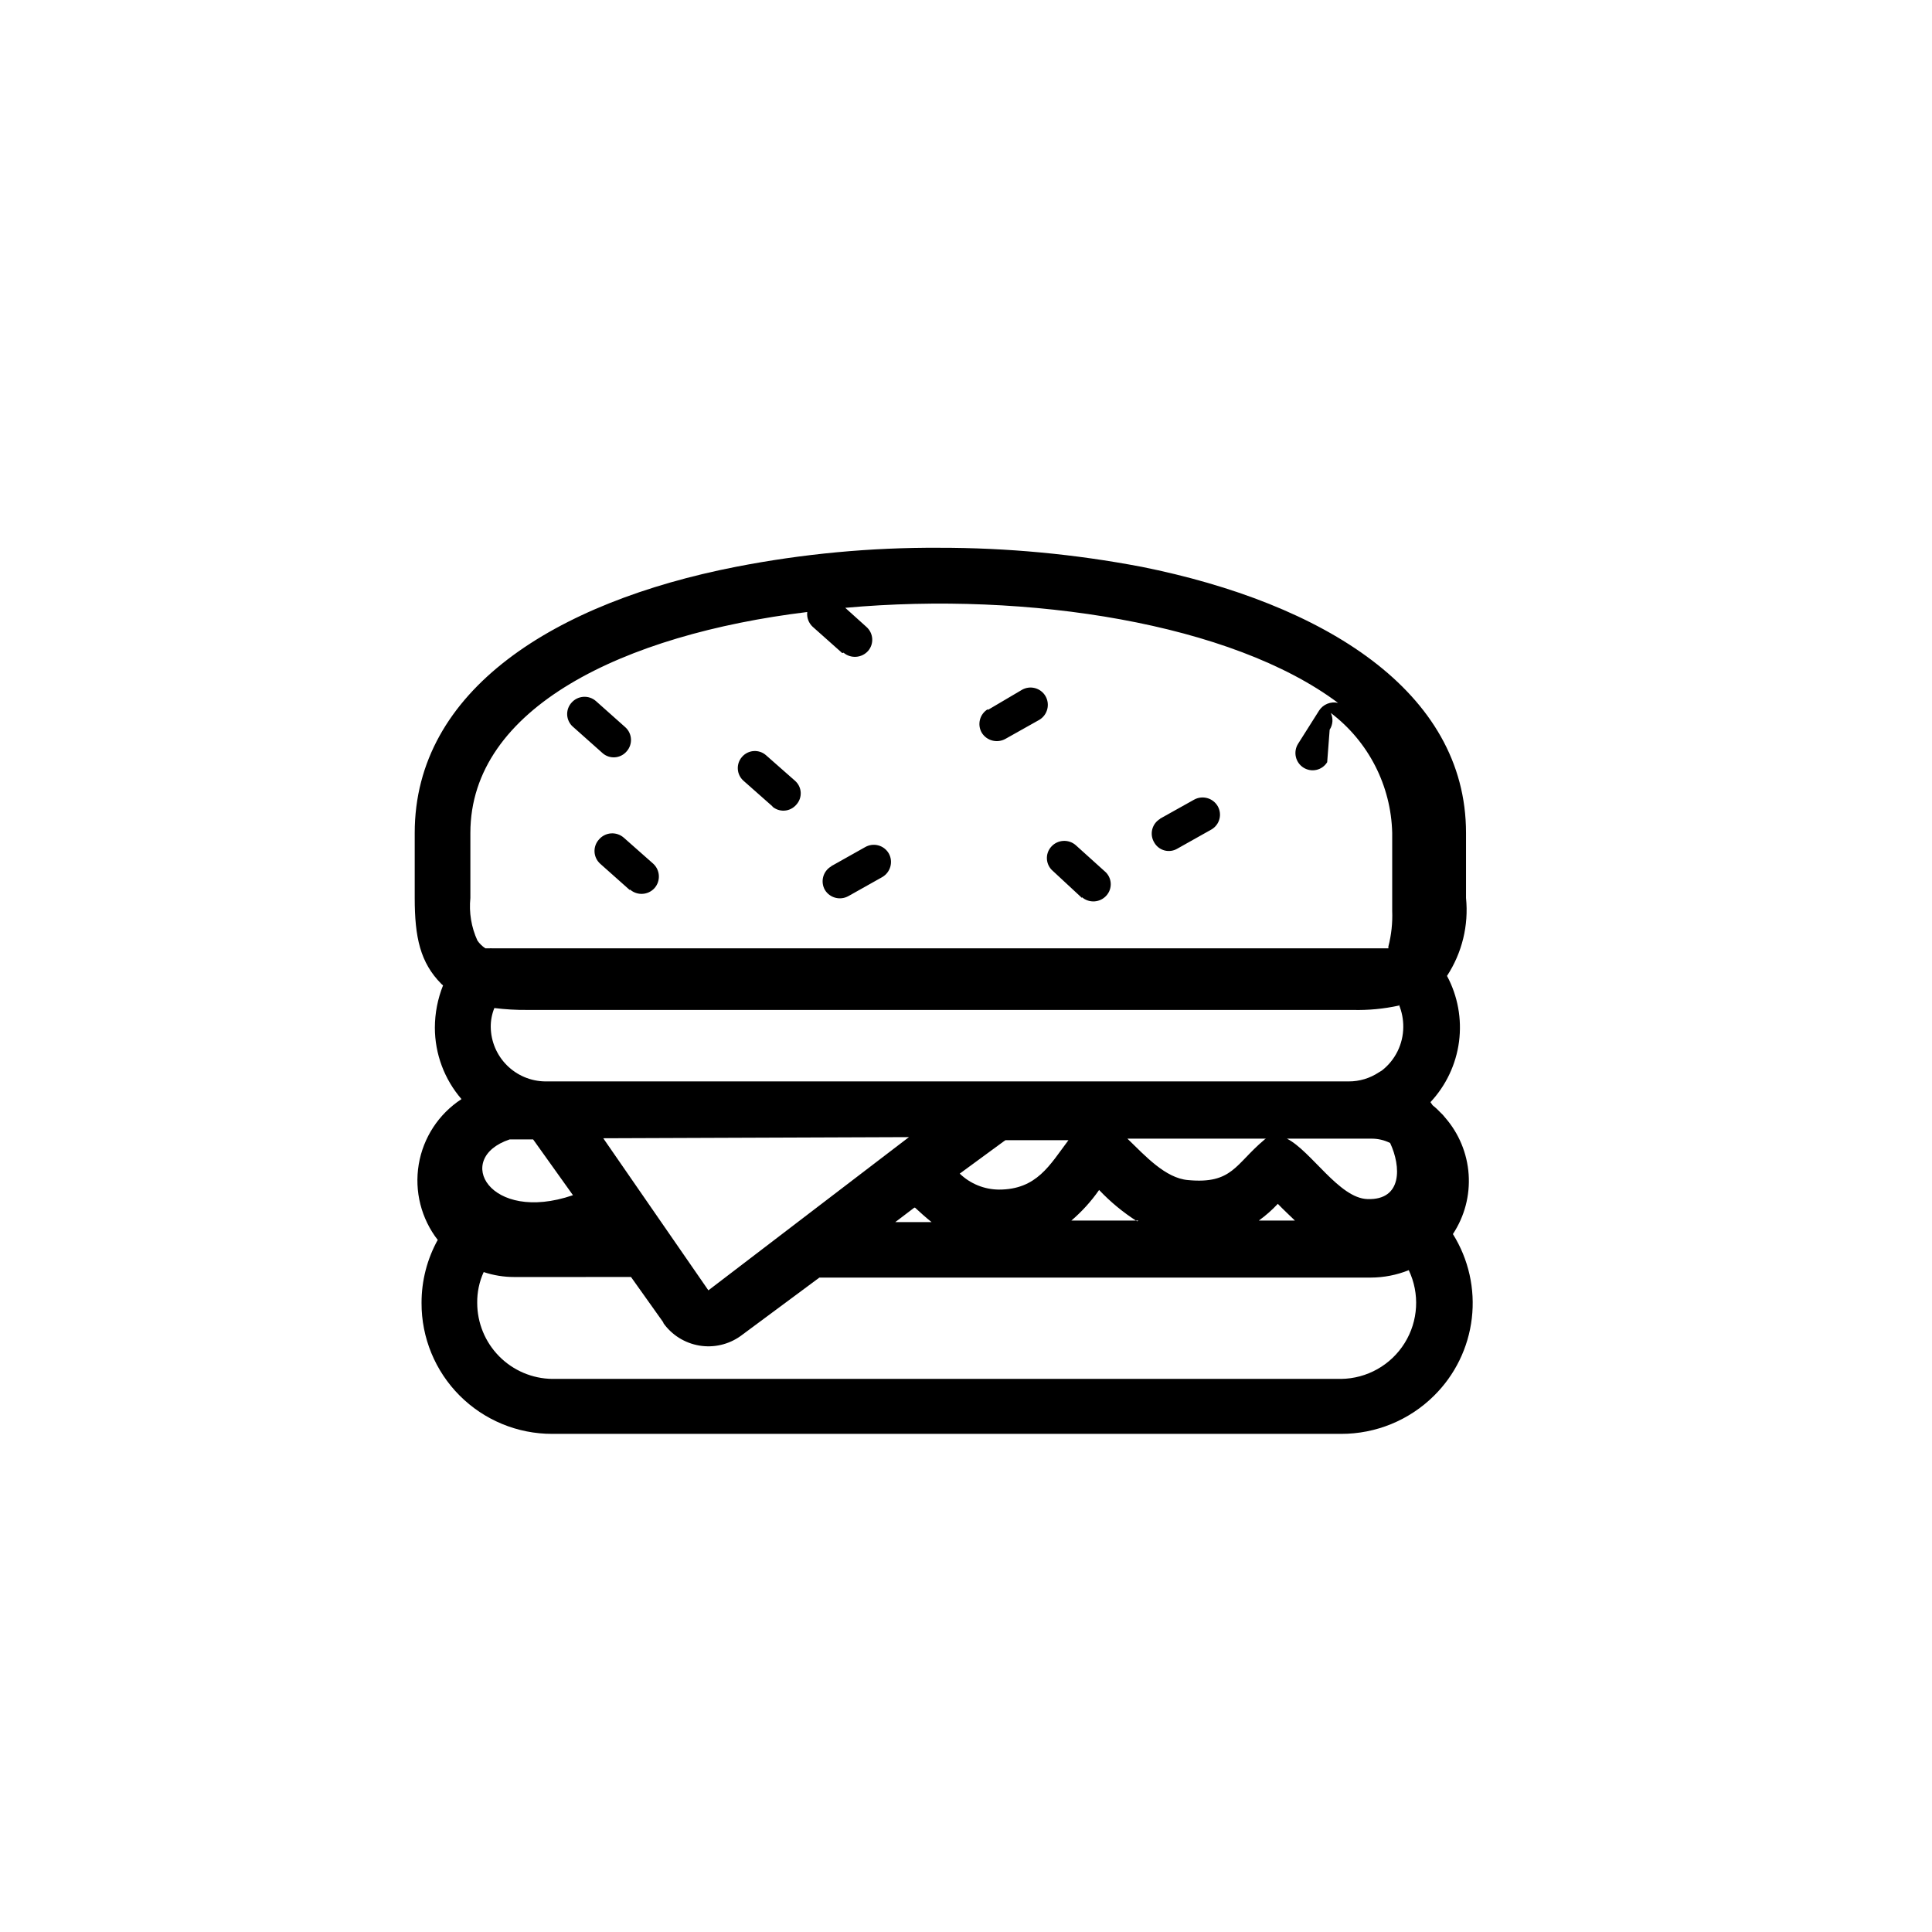 <?xml version="1.0" encoding="UTF-8"?>
<!-- Uploaded to: SVG Repo, www.svgrepo.com, Generator: SVG Repo Mixer Tools -->
<svg fill="#000000" width="800px" height="800px" version="1.1" viewBox="144 144 512 512" xmlns="http://www.w3.org/2000/svg">
 <path d="m319.79 494.46-8.566-12.043-30.984 0.004c-2.738 0-5.461-0.441-8.059-1.309-1.168 2.559-1.75 5.348-1.715 8.16 0 5.301 2.09 10.391 5.812 14.16 3.727 3.773 8.789 5.926 14.09 5.992h209.03c6.871-0.086 13.223-3.668 16.852-9.504 3.633-5.832 4.039-13.113 1.086-19.312-3.203 1.293-6.621 1.957-10.078 1.965h-146.11l-20.859 15.469 0.004-0.004c-3.168 2.277-7.117 3.195-10.965 2.551-3.848-0.645-7.281-2.793-9.539-5.977zm44.488-120.91 8.969-5.039-0.004 0.004c1.055-0.621 2.312-0.797 3.496-0.484 1.184 0.312 2.191 1.086 2.801 2.144 1.223 2.203 0.461 4.977-1.711 6.25l-8.969 5.039v-0.004c-2.176 1.238-4.941 0.527-6.246-1.609-1.258-2.188-0.516-4.977 1.66-6.25zm2.922-56.477-7.809-6.953h-0.004c-1.086-1-1.629-2.461-1.461-3.93-48.617 5.945-89.273 25.344-89.273 58.543v17.23c-0.391 3.863 0.25 7.758 1.863 11.285 0.562 0.824 1.281 1.527 2.117 2.066h1.156c0.184-0.023 0.371-0.023 0.555 0h237.59v-0.5l0.004-0.004c0.793-3.074 1.133-6.246 1.008-9.422v-20.656c-0.297-12.52-6.289-24.227-16.273-31.789 0.68 1.43 0.566 3.109-0.301 4.434l-0.656 8.613c-0.633 1.023-1.648 1.754-2.82 2.027s-2.406 0.07-3.426-0.562c-1.043-0.645-1.781-1.68-2.055-2.871-0.273-1.191-0.062-2.445 0.594-3.481l5.543-8.766h-0.004c1.078-1.68 3.094-2.508 5.039-2.066-28.113-21.059-82.07-29.574-130.59-25.191l5.594 5.039h-0.004c0.91 0.789 1.469 1.906 1.555 3.106 0.086 1.203-0.312 2.387-1.102 3.293-1.688 1.879-4.562 2.082-6.496 0.453zm-56.328 62.777-7.758-6.902c-0.918-0.797-1.477-1.93-1.555-3.141-0.074-1.215 0.34-2.406 1.152-3.309 0.801-0.953 1.949-1.543 3.191-1.641 1.242-0.094 2.469 0.316 3.406 1.137l7.809 6.902c1.844 1.699 2 4.555 0.352 6.449-1.691 1.887-4.586 2.066-6.496 0.402zm37.938-22.066-7.809-6.902c-1.824-1.648-1.984-4.457-0.355-6.301 0.789-0.914 1.91-1.469 3.117-1.547 1.203-0.074 2.387 0.336 3.281 1.145l7.609 6.703c0.918 0.785 1.477 1.914 1.543 3.121 0.066 1.211-0.363 2.391-1.191 3.277-0.789 0.91-1.91 1.469-3.113 1.547-1.203 0.074-2.387-0.34-3.285-1.145zm81.918 24.18-7.707-7.152c-0.922-0.781-1.488-1.898-1.574-3.106-0.086-1.203 0.316-2.391 1.121-3.293 1.676-1.906 4.574-2.109 6.496-0.453l7.707 6.953h0.004c0.922 0.777 1.488 1.898 1.574 3.102 0.086 1.203-0.32 2.394-1.121 3.297-1.676 1.902-4.574 2.106-6.5 0.453zm20.707-21.008 9.02-5.039c2.199-1.219 4.973-0.457 6.246 1.715 0.602 1.043 0.766 2.281 0.453 3.441-0.312 1.164-1.074 2.152-2.117 2.754l-8.969 5.039h0.004c-1.031 0.633-2.273 0.82-3.445 0.516-1.168-0.305-2.164-1.074-2.754-2.129-0.625-1.035-0.812-2.273-0.52-3.449 0.293-1.172 1.043-2.18 2.082-2.797zm-45.645-28.816 8.969-5.289v-0.004c1.047-0.621 2.301-0.805 3.481-0.5 1.184 0.301 2.195 1.062 2.816 2.113 1.27 2.188 0.555 4.992-1.613 6.297l-8.969 5.039c-2.191 1.242-4.973 0.531-6.297-1.613-1.266-2.172-0.547-4.957 1.613-6.246zm-102.12 11.434-7.809-6.953-0.004 0.004c-0.91-0.789-1.469-1.914-1.547-3.117-0.074-1.203 0.336-2.387 1.145-3.281 1.66-1.902 4.543-2.102 6.449-0.457l7.809 6.953c1.863 1.672 2.019 4.535 0.355 6.398-0.781 0.922-1.902 1.488-3.106 1.574-1.203 0.086-2.391-0.316-3.293-1.121zm-7.812 117.19-10.578-14.812h-6.195c-15.113 5.039-5.289 22.32 16.676 14.812zm8.012-15.113 27.859 40.305 53.152-40.609zm106.61 0.504-0.453 0.301-11.688 8.566c2.789 2.688 6.504 4.203 10.379 4.231 10.078 0 13.504-6.551 18.438-13.098zm-24.184 17.887-5.039 3.828h9.621c-1.512-1.211-2.973-2.519-4.383-3.828zm-126.25 8.461c-2.852 5.133-4.344 10.906-4.332 16.777-0.039 9.211 3.598 18.055 10.105 24.57 6.508 6.519 15.348 10.168 24.559 10.141h209.03c9.207 0.02 18.043-3.602 24.586-10.074 5.59-5.508 9.137-12.758 10.051-20.551 0.918-7.797-0.852-15.668-5.012-22.324 3.09-4.676 4.555-10.234 4.172-15.824-0.383-5.59-2.59-10.898-6.289-15.109-0.344-0.457-0.73-0.879-1.156-1.258-0.656-0.707-1.363-1.363-2.117-1.965l-0.555-0.805v-0.004c4.133-4.418 6.777-10.023 7.566-16.023 0.785-5.996-0.328-12.094-3.184-17.43 3.992-6.106 5.773-13.395 5.039-20.656v-17.23c0-37.586-37.785-60.859-86-70.535v0.004c-17.719-3.379-35.719-5.066-53.758-5.039-18.023-0.098-36.012 1.59-53.703 5.039-47.914 9.371-85.145 32.598-85.145 70.531v17.23c0 10.43 1.461 17.129 7.055 22.773l0.453 0.402c-1.422 3.559-2.156 7.356-2.168 11.184 0.004 6.957 2.508 13.68 7.055 18.945-6.035 3.934-10.145 10.215-11.332 17.32-1.184 7.102 0.656 14.379 5.082 20.062zm227.17-5.039h-9.621c1.82-1.309 3.508-2.793 5.039-4.434 1.461 1.512 3.023 2.973 4.535 4.434zm-41.516 0h-17.781c2.789-2.375 5.262-5.102 7.356-8.109 3.004 3.176 6.387 5.965 10.074 8.312zm69.023-57.234v0.004c0.785 1.883 1.18 3.906 1.16 5.945-0.027 4.516-2.125 8.77-5.691 11.535l-0.754 0.453 0.453-0.301-0.453 0.301h-0.004c-2.371 1.586-5.16 2.43-8.012 2.418h-212.96c-3.809-0.051-7.441-1.586-10.133-4.277-2.691-2.691-4.227-6.324-4.277-10.129-0.02-1.727 0.309-3.441 0.957-5.039 2.906 0.363 5.836 0.531 8.766 0.504h218.75c4.098 0.105 8.191-0.285 12.191-1.16m-29.676 35.266c6.449 3.273 13.855 15.82 21.363 16.02 9.27 0.301 8.918-8.613 5.996-14.863v0.004c-1.562-0.785-3.289-1.184-5.039-1.156zm-42.27 0c4.734 4.586 10.078 10.48 16.07 10.984 11.738 1.109 12.543-4.231 20.152-10.629h0.004c0.133-0.16 0.309-0.285 0.504-0.352z" fill-rule="evenodd"/>
</svg>